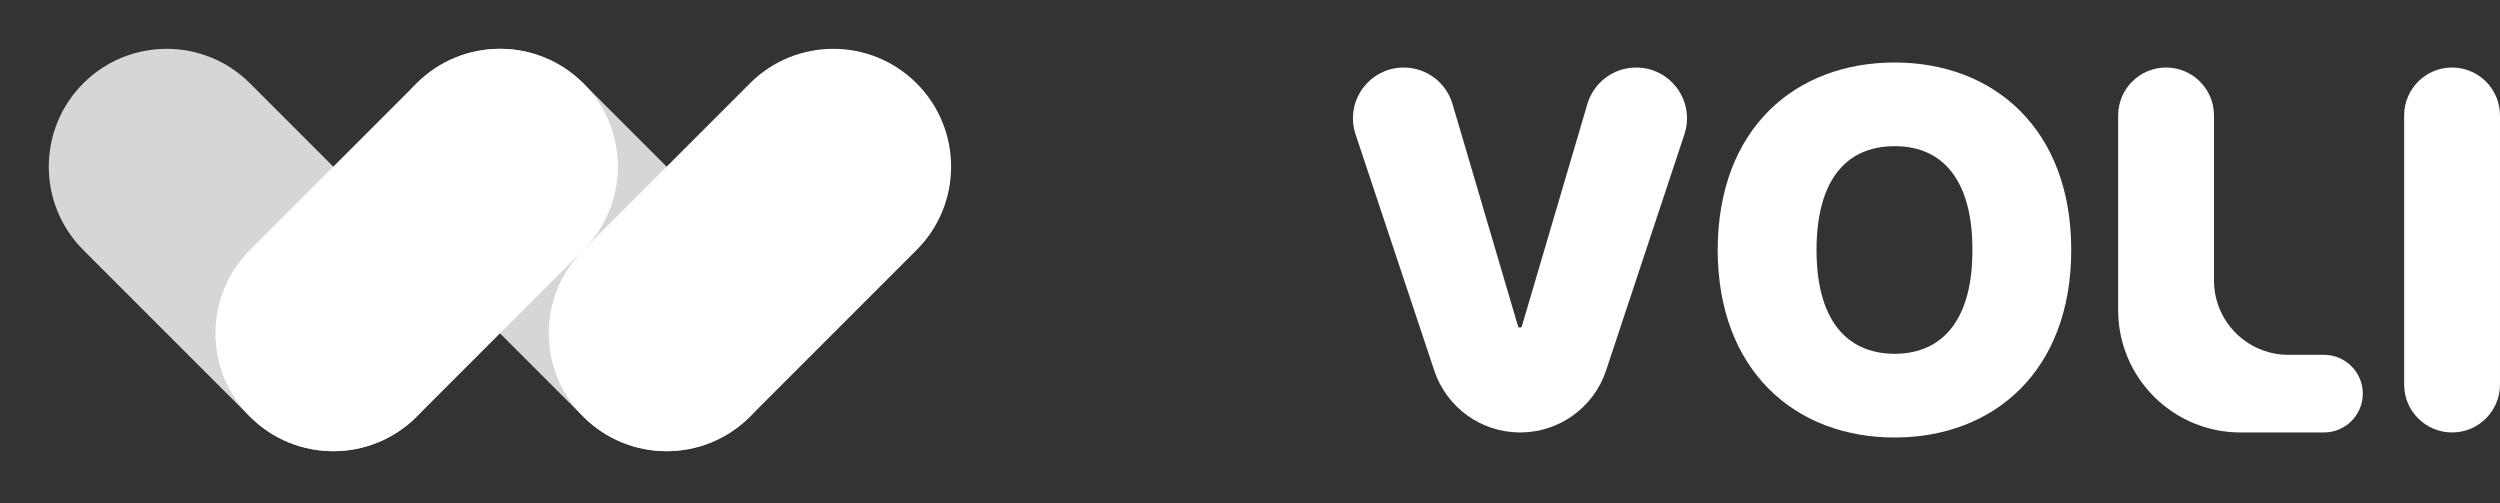 <svg width="159" height="32" viewBox="0 0 159 32" fill="none" xmlns="http://www.w3.org/2000/svg">
<rect x="0" y="0" width="159" height="32" fill="#333333" stroke="none"/>
<g id="Group 3486">
<g id="Group 2118">
<path id="Rectangle 3151" d="M5.298 5.3C8.225 2.373 12.971 2.373 15.898 5.3L26.498 15.9C29.425 18.827 29.425 23.573 26.498 26.5C23.571 29.427 18.825 29.427 15.898 26.5L5.298 15.9C2.371 12.973 2.371 8.227 5.298 5.3Z" fill="white" fill-opacity="0.8"/>
<path id="Rectangle 3153" d="M26.499 5.3C29.426 2.373 34.172 2.373 37.099 5.3L47.699 15.9C50.626 18.827 50.626 23.573 47.699 26.5C44.772 29.427 40.026 29.427 37.099 26.5L26.499 15.9C23.572 12.973 23.572 8.227 26.499 5.3Z" fill="white" fill-opacity="0.8"/>
<path id="Rectangle 3152" d="M37.099 5.3C34.172 2.373 29.426 2.373 26.499 5.3L15.899 15.9C12.972 18.827 12.972 23.573 15.899 26.5C18.826 29.427 23.572 29.427 26.499 26.5L37.099 15.9C40.026 12.973 40.026 8.227 37.099 5.3Z" fill="white"/>
<path id="Rectangle 3154" d="M58.296 5.3C55.369 2.373 50.623 2.373 47.696 5.3L37.096 15.9C34.169 18.827 34.169 23.573 37.096 26.5C40.023 29.427 44.769 29.427 47.696 26.5L58.296 15.9C61.223 12.973 61.223 8.227 58.296 5.3Z" fill="white"/>
</g>
<g id="VOLI">
<path d="M89.28 4.295C90.713 4.295 91.974 5.238 92.379 6.612L96.545 20.744C96.561 20.799 96.611 20.836 96.668 20.836C96.725 20.836 96.776 20.799 96.792 20.744L100.957 6.614C101.362 5.239 102.625 4.295 104.058 4.295C106.264 4.295 107.822 6.454 107.127 8.547L102.148 23.559C101.366 25.914 99.163 27.504 96.682 27.504C94.202 27.504 92.001 25.918 91.218 23.565L86.215 8.547C85.518 6.455 87.075 4.295 89.28 4.295Z" fill="white"/>
<path d="M131.731 15.9C131.731 23.625 126.775 27.825 120.504 27.825C114.168 27.825 109.26 23.577 109.244 15.9C109.26 8.174 114.168 3.975 120.504 3.975C126.775 3.975 131.731 8.174 131.731 15.9ZM115.531 15.9C115.531 20.163 117.296 22.487 120.504 22.503C123.679 22.487 125.46 20.163 125.444 15.9C125.46 11.62 123.679 9.296 120.504 9.296C117.296 9.296 115.531 11.62 115.531 15.9Z" fill="white"/>
<path d="M142.494 27.504C138.198 27.504 134.715 24.021 134.715 19.725V7.343C134.715 5.66 136.079 4.295 137.762 4.295C139.446 4.295 140.81 5.66 140.81 7.343V17.836C140.81 20.449 142.928 22.567 145.542 22.567H147.805C149.168 22.567 150.274 23.673 150.274 25.036C150.274 26.399 149.168 27.504 147.805 27.504H142.494Z" fill="white"/>
<path d="M155.952 4.295C157.635 4.295 158.999 5.66 158.999 7.343V24.457C158.999 26.14 157.635 27.504 155.952 27.504C154.269 27.504 152.904 26.14 152.904 24.457V7.343C152.904 5.66 154.269 4.295 155.952 4.295Z" fill="white"/>
</g>
</g>
</svg>
